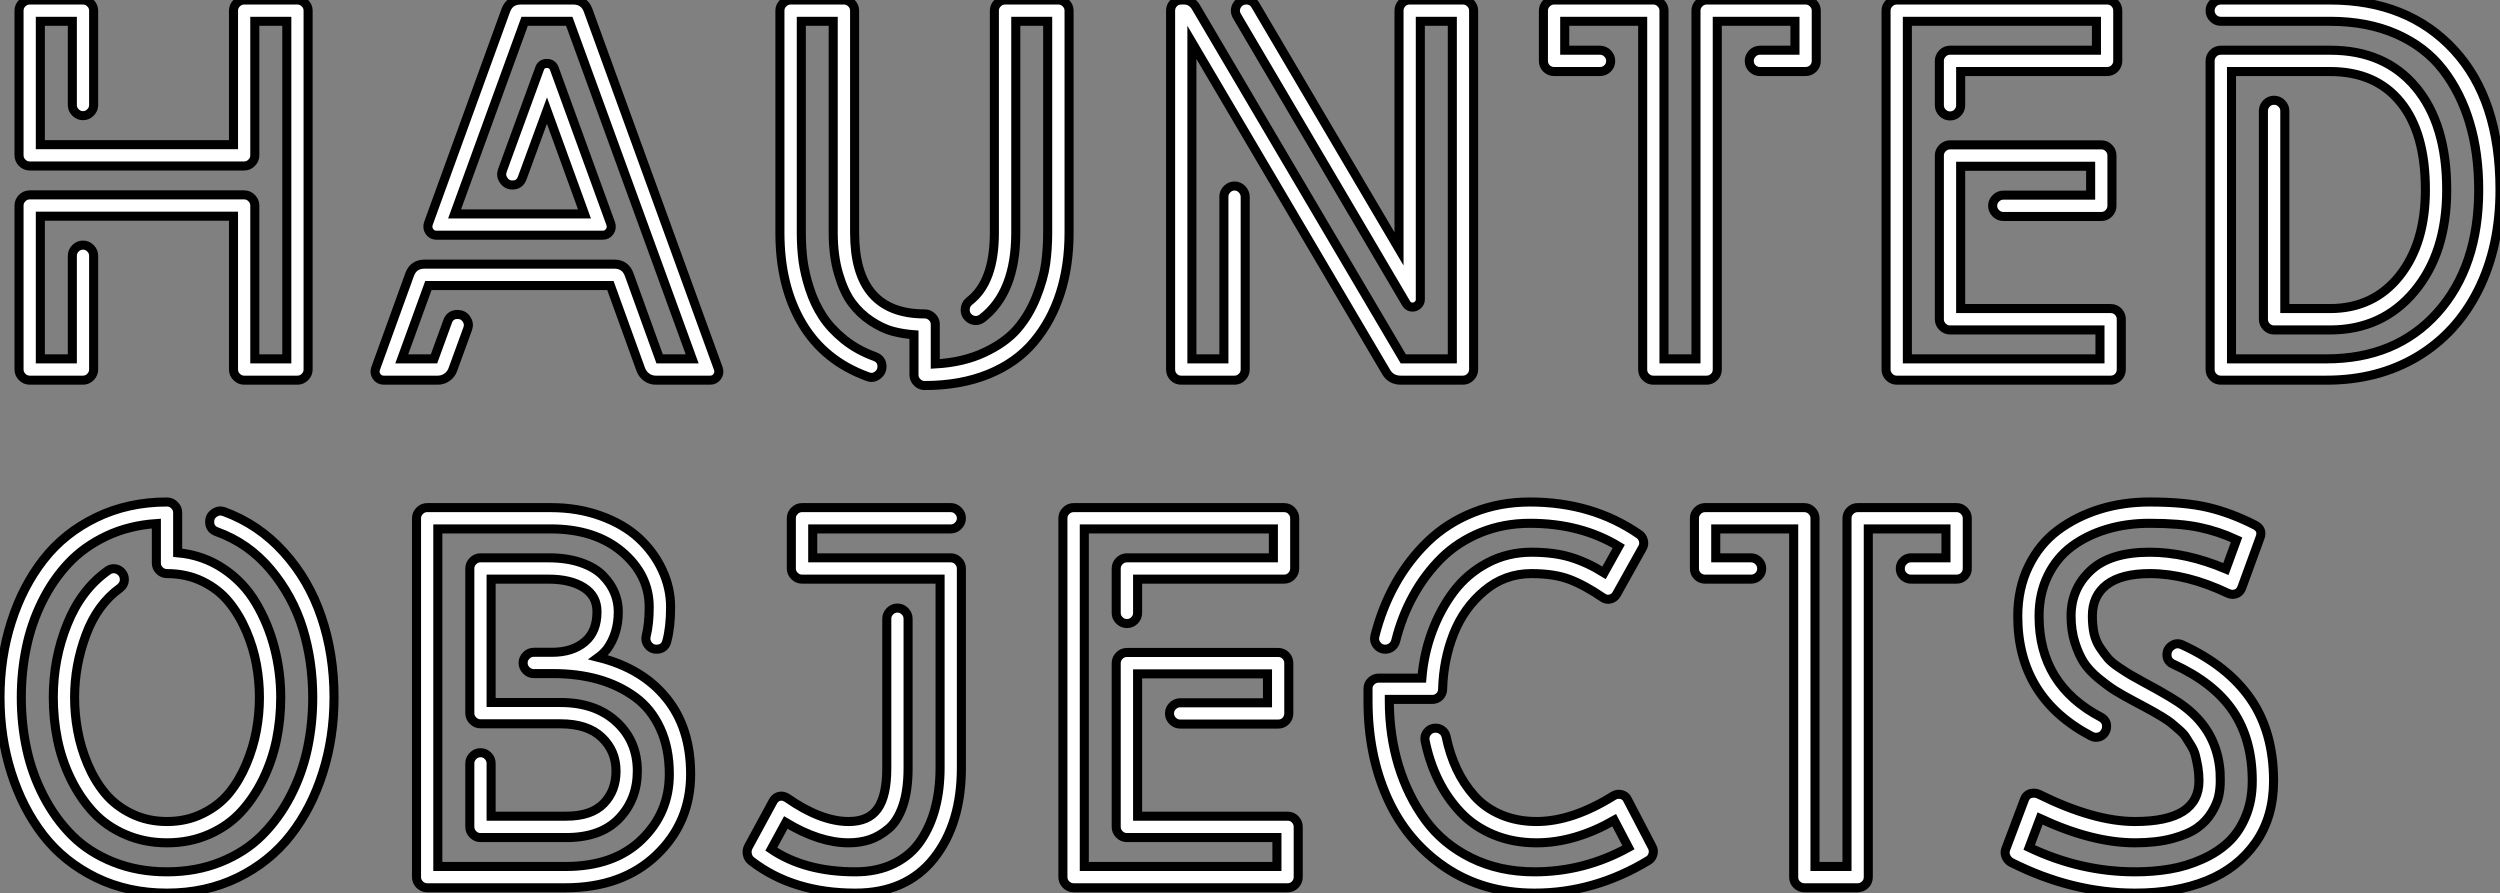 <?xml version="1.0" standalone="no"?>
<svg xmlns="http://www.w3.org/2000/svg" viewBox="3.5 -41.94 275.8 98.53"><rect x="3.5" y="-41.94" width="275.8" height="98.53" fill="#808080" stroke="none"/><path d="M30.44-41.94L36.32-41.94Q36.79-41.94 37.14-41.59Q37.49-41.24 37.49-40.77L37.49-40.77L37.49-1.18Q37.49-0.70 37.14-0.35Q36.79 0 36.32 0L36.32 0L30.44 0Q29.96 0 29.61-0.35Q29.26-0.70 29.26-1.18L29.26-1.18L29.26-18.09L7.95-18.09L7.95-2.35L11.48-2.35L11.48-13.72Q11.48-14.20 11.83-14.55Q12.18-14.90 12.66-14.90Q13.13-14.90 13.48-14.55Q13.83-14.20 13.83-13.72L13.83-13.72L13.83-1.18Q13.83-0.70 13.48-0.35Q13.13 0 12.66 0L12.66 0L6.78 0Q6.30 0 5.95-0.35Q5.60-0.70 5.60-1.18L5.60-1.18L5.60-19.26Q5.60-19.74 5.95-20.09Q6.30-20.44 6.78-20.44L6.78-20.44L30.44-20.44Q30.91-20.44 31.26-20.09Q31.61-19.74 31.61-19.26L31.61-19.26L31.61-2.35L35.14-2.35L35.14-39.59L31.61-39.59L31.61-24.81Q31.61-24.33 31.26-23.98Q30.91-23.63 30.44-23.63L30.44-23.63L6.78-23.63Q6.30-23.63 5.95-23.98Q5.60-24.33 5.60-24.81L5.60-24.81L5.60-40.77Q5.60-41.24 5.95-41.59Q6.30-41.94 6.78-41.94L6.78-41.94L12.66-41.94Q13.13-41.94 13.48-41.59Q13.83-41.24 13.83-40.77L13.83-40.77L13.83-30.35Q13.83-29.88 13.48-29.53Q13.13-29.18 12.66-29.18Q12.18-29.18 11.83-29.53Q11.48-29.88 11.48-30.35L11.48-30.35L11.48-39.59L7.95-39.59L7.95-25.98L29.26-25.98L29.26-40.77Q29.26-41.24 29.61-41.59Q29.96-41.94 30.44-41.94L30.44-41.94ZM60.96-41.94L66.72-41.94Q67.96-41.94 68.38-40.80L68.38-40.80L82.74-1.29Q82.91-0.81 82.63-0.41Q82.35 0 81.84 0L81.84 0L75.85 0Q75.29 0 74.84-0.32Q74.40-0.64 74.20-1.15L74.20-1.15L70.84-10.44L50.76-10.44L47.82-2.35L51.38-2.35L52.89-6.50Q53.17-7.25 53.98-7.25L53.98-7.25Q54.60-7.25 54.95-6.75Q55.30-6.24 55.10-5.68L55.10-5.68L53.45-1.15Q53.26-0.64 52.81-0.32Q52.36 0 51.80 0L51.80 0L45.84 0Q45.33 0 45.05-0.41Q44.77-0.81 44.94-1.29L44.94-1.29L48.69-11.65Q49.11-12.80 50.34-12.80L50.34-12.80L71.26-12.80Q72.49-12.80 72.91-11.65L72.91-11.65L76.27-2.35L79.86-2.35L66.30-39.59L61.38-39.59L53.65-18.34L67.98-18.34L63.84-29.74L61.12-22.32Q60.84-21.53 60.03-21.53L60.03-21.53Q59.42-21.53 59.07-22.04Q58.72-22.54 58.91-23.10L58.91-23.10L63.03-34.38Q63.22-34.94 63.84-34.94L63.84-34.94Q64.43-34.94 64.65-34.38L64.65-34.38L70.87-17.28Q71.04-16.80 70.76-16.39Q70.48-15.99 69.97-15.99L69.97-15.99L51.66-15.99Q51.16-15.99 50.88-16.39Q50.60-16.80 50.76-17.28L50.76-17.28L59.30-40.80Q59.72-41.94 60.96-41.94L60.96-41.94ZM114.38-41.94L120.26-41.94Q120.74-41.94 121.09-41.59Q121.44-41.24 121.44-40.77L121.44-40.77L121.44-16.27Q121.44-12.60 120.46-9.56Q119.48-6.52 117.56-4.23Q115.64-1.93 112.56-0.67Q109.48 0.59 105.50 0.59L105.50 0.59Q105.03 0.59 104.68 0.24Q104.33-0.11 104.33-0.59L104.33-0.59L104.33-5.01Q103.10-5.10 101.96-5.40Q100.83-5.71 99.60-6.52Q98.36-7.34 97.48-8.53Q96.60-9.72 96.01-11.72Q95.42-13.72 95.42-16.27L95.42-16.27L95.42-39.59L91.90-39.59L91.90-16.27Q91.90-14.64 92.09-13.17Q92.29-11.70 92.83-10.04Q93.38-8.37 94.26-7.03Q95.14-5.68 96.61-4.49Q98.08-3.30 100.02-2.60L100.02-2.60Q100.80-2.30 100.80-1.51L100.80-1.51Q100.80-0.90 100.30-0.53Q99.79-0.17 99.23-0.39L99.23-0.39Q94.42-2.13 91.98-6.26Q89.54-10.39 89.54-16.27L89.54-16.27L89.54-40.77Q89.54-41.24 89.89-41.59Q90.24-41.94 90.72-41.94L90.72-41.94L96.60-41.94Q97.08-41.94 97.43-41.59Q97.78-41.24 97.78-40.77L97.78-40.77L97.78-16.27Q97.78-7.31 105.50-7.31L105.50-7.31Q105.98-7.31 106.33-6.97Q106.68-6.64 106.68-6.16L106.68-6.16L106.68-1.79Q109.76-1.96 112.08-3.05Q114.41-4.14 115.71-5.64Q117.01-7.14 117.81-9.14Q118.61-11.14 118.85-12.81Q119.08-14.48 119.08-16.27L119.08-16.27L119.08-39.59L115.56-39.59L115.56-16.27Q115.56-9.69 111.86-6.83L111.86-6.83Q111.52-6.58 111.16-6.58L111.16-6.58Q110.68-6.58 110.33-6.92Q109.98-7.25 109.98-7.76L109.98-7.76Q109.98-8.34 110.43-8.71L110.43-8.71Q113.20-10.81 113.20-16.27L113.20-16.27L113.20-40.77Q113.20-41.24 113.55-41.59Q113.90-41.94 114.38-41.94L114.38-41.94ZM159.01-41.94L159.01-41.94L164.89-41.94Q165.37-41.94 165.72-41.59Q166.07-41.24 166.07-40.77L166.07-40.77L166.07-1.18Q166.07-0.70 165.72-0.35Q165.37 0 164.89 0L164.89 0L158.03 0Q156.94 0 156.41-0.92L156.41-0.92L134.99-37.27L134.99-2.35L138.52-2.35L138.52-20.24Q138.52-20.72 138.87-21.07Q139.22-21.42 139.69-21.42Q140.17-21.42 140.52-21.06Q140.87-20.69 140.87-20.22L140.87-20.22L140.87-1.18Q140.87-0.70 140.52-0.35Q140.17 0 139.69 0L139.69 0L133.81 0Q133.31 0 132.97-0.35Q132.64-0.70 132.64-1.18L132.64-1.18L132.64-40.77Q132.64-41.24 132.97-41.59Q133.31-41.94 133.81-41.94L133.81-41.94L134.15-41.94Q134.90-41.94 135.38-41.24L135.38-41.24L158.31-2.35L163.72-2.35L163.72-39.59L160.19-39.59L160.19-8.90Q160.19-8.54 159.92-8.30Q159.66-8.06 159.32-8.06L159.32-8.06Q158.87-8.06 158.62-8.48L158.62-8.48L139.97-40.15Q139.61-40.77 139.96-41.36Q140.31-41.94 141.01-41.94L141.01-41.94Q141.68-41.94 142.02-41.33L142.02-41.33L157.84-14.48L157.84-40.77Q157.84-41.24 158.17-41.59Q158.51-41.94 159.01-41.94ZM191.77-41.94L202.69-41.94Q203.17-41.94 203.52-41.59Q203.87-41.24 203.87-40.77L203.87-40.77L203.87-35.22Q203.87-34.72 203.52-34.38Q203.17-34.05 202.69-34.05L202.69-34.05L197.65-34.05Q197.18-34.05 196.83-34.38Q196.48-34.72 196.48-35.22L196.48-35.22Q196.48-35.70 196.83-36.05Q197.18-36.40 197.65-36.40L197.65-36.40L201.52-36.40L201.52-39.59L192.95-39.59L192.95-1.18Q192.95-0.67 192.60-0.34Q192.25 0 191.77 0L191.77 0L185.89 0Q185.42 0 185.07-0.34Q184.72-0.67 184.72-1.18L184.72-1.18L184.72-39.59L176.12-39.59L176.12-36.40L180.01-36.40Q180.49-36.40 180.84-36.05Q181.19-35.70 181.19-35.22L181.19-35.22Q181.19-34.72 180.84-34.38Q180.49-34.05 180.01-34.05L180.01-34.05L174.94-34.05Q174.47-34.05 174.12-34.38Q173.77-34.72 173.77-35.22L173.77-35.22L173.77-40.77Q173.77-41.24 174.12-41.59Q174.47-41.94 174.94-41.94L174.94-41.94L185.89-41.94Q186.37-41.94 186.72-41.59Q187.07-41.24 187.07-40.77L187.07-40.77L187.07-2.35L190.60-2.35L190.60-40.77Q190.60-41.24 190.95-41.59Q191.30-41.94 191.77-41.94L191.77-41.94ZM219.80-23.60L219.80-7.90L236.35-7.90Q236.85-7.90 237.19-7.55Q237.52-7.20 237.52-6.72L237.52-6.72L237.52-1.18Q237.52-0.70 237.19-0.35Q236.85 0 236.35 0L236.35 0L212.74 0Q212.27 0 211.92-0.35Q211.57-0.70 211.57-1.18L211.57-1.18L211.57-40.77Q211.57-41.24 211.92-41.59Q212.27-41.94 212.74-41.94L212.74-41.94L235.96-41.94Q236.46-41.94 236.80-41.59Q237.13-41.24 237.13-40.77L237.13-40.77L237.13-35.22Q237.13-34.75 236.80-34.40Q236.46-34.05 235.96-34.05L235.96-34.05L219.80-34.05L219.80-30.32Q219.80-29.85 219.46-29.50Q219.13-29.15 218.62-29.15L218.62-29.15Q218.15-29.15 217.80-29.50Q217.45-29.85 217.45-30.32L217.45-30.32L217.45-35.22Q217.45-35.70 217.80-36.05Q218.15-36.40 218.62-36.40L218.62-36.40L234.78-36.40L234.78-39.59L213.92-39.59L213.92-2.35L235.17-2.35L235.17-5.54L218.62-5.54Q218.15-5.54 217.80-5.89Q217.45-6.24 217.45-6.72L217.45-6.72L217.45-24.78Q217.45-25.26 217.80-25.61Q218.15-25.96 218.62-25.96L218.62-25.96L235.31-25.96Q235.82-25.96 236.15-25.61Q236.49-25.26 236.49-24.78L236.49-24.78L236.49-19.24Q236.49-18.76 236.15-18.41Q235.82-18.06 235.31-18.06L235.31-18.06L224.50-18.06Q224.03-18.06 223.68-18.41Q223.33-18.76 223.33-19.24Q223.33-19.71 223.68-20.06Q224.03-20.41 224.50-20.41L224.50-20.41L234.14-20.41L234.14-23.60L219.80-23.60ZM248.50-41.94L260.54-41.94Q269.14-41.94 274.22-36.44Q279.30-30.94 279.30-21L279.30-21Q279.30-14.76 276.92-9.98Q274.54-5.21 270.19-2.60Q265.83 0 260.15 0L260.15 0L248.50 0Q248.00 0 247.66-0.35Q247.32-0.70 247.32-1.18L247.32-1.18L247.32-35.22Q247.32-35.70 247.66-36.05Q248.00-36.40 248.50-36.40L248.50-36.40L260.57-36.40Q266.59-36.40 270.00-32.33Q273.42-28.25 273.42-21L273.42-21Q273.42-14.06 269.86-9.80Q266.31-5.54 260.54-5.54L260.54-5.54L254.38-5.54Q253.88-5.54 253.54-5.89Q253.20-6.24 253.20-6.72L253.20-6.72L253.20-29.71Q253.20-30.18 253.54-30.53Q253.88-30.88 254.38-30.88L254.38-30.88Q254.86-30.88 255.21-30.53Q255.56-30.18 255.56-29.71L255.56-29.71L255.56-7.90L260.54-7.90Q265.33-7.90 268.20-11.49Q271.07-15.09 271.07-21L271.07-21Q271.07-27.30 268.32-30.67Q265.58-34.05 260.54-34.05L260.54-34.05L249.68-34.05L249.68-2.35L260.15-2.35Q267.82-2.35 272.38-7.43Q276.95-12.52 276.95-21L276.95-21Q276.95-25.06 275.95-28.39Q274.96-31.72 273-34.26Q271.04-36.79 267.86-38.19Q264.68-39.59 260.54-39.59L260.54-39.59L248.50-39.59Q248.00-39.59 247.66-39.94Q247.32-40.29 247.32-40.77Q247.32-41.24 247.66-41.59Q248.00-41.94 248.50-41.94L248.50-41.94Z" fill="white" stroke="black" transform="scale(1,1)"/><path d="M28.20 14.50L28.20 14.50Q32.03 15.90 34.80 18.97Q37.58 22.04 38.96 26.14Q40.35 30.24 40.35 35L40.35 35Q40.35 39.42 39.10 43.33Q37.86 47.24 35.56 50.19Q33.26 53.14 29.74 54.87Q26.21 56.59 21.92 56.59L21.92 56.59Q17.61 56.59 14.08 54.87Q10.56 53.14 8.27 50.19Q5.99 47.24 4.75 43.33Q3.50 39.42 3.50 35Q3.50 30.58 4.75 26.67Q5.99 22.76 8.29 19.81Q10.58 16.86 14.11 15.15Q17.64 13.44 21.92 13.44L21.92 13.44Q22.40 13.44 22.75 13.79Q23.10 14.14 23.10 14.62L23.10 14.62L23.10 19.04Q25.90 19.29 28.14 20.79Q30.38 22.29 31.72 24.56Q33.07 26.82 33.77 29.50Q34.47 32.17 34.47 35L34.47 35Q34.47 37.38 34.01 39.65Q33.54 41.92 32.54 43.99Q31.53 46.06 30.09 47.63Q28.64 49.20 26.53 50.12Q24.42 51.04 21.92 51.04Q19.43 51.04 17.32 50.12Q15.20 49.20 13.76 47.63Q12.32 46.06 11.31 43.99Q10.30 41.92 9.84 39.65Q9.38 37.38 9.38 35L9.38 35Q9.38 30.74 10.91 26.94Q12.43 23.13 15.37 21.03L15.37 21.03Q15.68 20.80 16.04 20.80L16.04 20.80Q16.52 20.80 16.87 21.15Q17.22 21.50 17.22 22.01L17.22 22.01Q17.22 22.54 16.74 22.93L16.74 22.93Q14.22 24.75 12.98 28.11Q11.73 31.47 11.73 35L11.73 35Q11.73 36.85 12.07 38.68Q12.40 40.52 13.17 42.35Q13.94 44.18 15.09 45.57Q16.24 46.96 18.00 47.82Q19.77 48.69 21.92 48.69Q24.08 48.69 25.84 47.82Q27.61 46.96 28.76 45.57Q29.90 44.18 30.67 42.35Q31.44 40.52 31.78 38.68Q32.12 36.85 32.12 35Q32.12 33.15 31.78 31.32Q31.44 29.48 30.66 27.66Q29.88 25.84 28.74 24.46Q27.61 23.07 25.84 22.20Q24.08 21.34 21.92 21.34L21.92 21.34Q21.45 21.34 21.10 21Q20.75 20.66 20.75 20.19L20.75 20.19L20.75 15.82Q17.75 16.02 15.26 17.19Q12.77 18.37 11.05 20.20Q9.32 22.04 8.13 24.46Q6.94 26.88 6.40 29.53Q5.85 32.17 5.85 35L5.85 35Q5.85 37.94 6.44 40.68Q7.03 43.43 8.32 45.91Q9.60 48.38 11.45 50.23Q13.30 52.08 16.00 53.16Q18.70 54.24 21.92 54.24Q25.14 54.24 27.83 53.16Q30.52 52.08 32.38 50.23Q34.24 48.38 35.53 45.91Q36.82 43.43 37.41 40.68Q38.00 37.94 38.00 35L38.00 35Q38.00 30.97 36.89 27.38Q35.78 23.80 33.35 20.89Q30.91 17.98 27.41 16.72L27.41 16.72Q26.63 16.44 26.63 15.62L26.63 15.62Q26.63 15.01 27.13 14.66Q27.64 14.31 28.20 14.50ZM69.52 30.58L69.52 30.58Q74.34 31.78 77.01 35.07Q79.69 38.36 79.69 43.46L79.69 43.46Q79.69 48.80 75.91 52.40Q72.13 56 65.88 56L65.88 56L50.62 56Q50.15 56 49.80 55.65Q49.45 55.30 49.45 54.82L49.45 54.82L49.45 15.23Q49.45 14.76 49.80 14.41Q50.15 14.06 50.62 14.06L50.62 14.06L64.26 14.06Q67.26 14.06 69.79 14.98Q72.32 15.90 73.98 17.43Q75.63 18.96 76.55 20.93Q77.48 22.90 77.48 25.03L77.48 25.03Q77.48 27.27 77.06 28.81L77.06 28.81Q76.83 29.68 75.91 29.68L75.91 29.68Q75.35 29.68 75.00 29.22Q74.65 28.76 74.79 28.20L74.79 28.20Q75.12 26.88 75.12 25.03L75.12 25.03Q75.12 21.48 72.13 18.94Q69.13 16.41 64.26 16.41L64.26 16.41L51.80 16.41L51.80 53.65L65.88 53.65Q71.23 53.65 74.28 50.69Q77.34 47.74 77.34 43.46L77.34 43.46Q77.34 40.60 76.34 38.43Q75.35 36.26 73.57 34.96Q71.79 33.66 69.51 33.01Q67.23 32.37 64.51 32.37L64.51 32.37L62.38 32.37Q61.91 32.37 61.56 32.02Q61.21 31.67 61.21 31.19Q61.21 30.72 61.56 30.37Q61.91 30.02 62.38 30.02L62.38 30.02L64.40 30.02Q66.64 30.02 68.00 28.88Q69.36 27.75 69.36 25.54L69.36 25.54Q69.36 23.80 67.90 22.88Q66.44 21.95 64.01 21.95L64.01 21.95L57.68 21.95L57.68 35.56L65.32 35.56Q69.19 35.56 71.50 37.69Q73.81 39.82 73.81 43.12L73.81 43.12Q73.81 46.23 71.81 48.34Q69.80 50.46 65.97 50.46L65.97 50.46L56.50 50.46Q56.03 50.46 55.68 50.11Q55.33 49.76 55.33 49.28L55.33 49.28L55.33 42.28Q55.33 41.80 55.68 41.45Q56.03 41.10 56.50 41.10L56.50 41.10Q57.01 41.10 57.34 41.45Q57.68 41.80 57.68 42.28L57.68 42.28L57.68 48.10L65.97 48.10Q68.74 48.10 70.10 46.70Q71.46 45.30 71.46 43.12L71.46 43.12Q71.46 40.91 69.89 39.41Q68.32 37.91 65.32 37.91L65.32 37.91L56.50 37.91Q56.03 37.91 55.68 37.56Q55.33 37.21 55.33 36.74L55.33 36.74L55.33 20.78Q55.33 20.30 55.68 19.95Q56.03 19.60 56.50 19.60L56.50 19.60L64.01 19.60Q66.05 19.60 67.59 20.13Q69.13 20.66 70 21.55Q70.87 22.43 71.29 23.44Q71.71 24.44 71.71 25.54L71.71 25.54Q71.71 27.94 70.48 29.65L70.48 29.65Q70.03 30.21 69.52 30.58ZM108.39 16.41L93.16 16.41L93.16 19.60L108.39 19.60Q108.86 19.60 109.21 19.95Q109.56 20.30 109.56 20.78L109.56 20.78L109.56 42.76Q109.56 48.92 106.53 52.75Q103.49 56.59 97.86 56.59L97.86 56.59Q91.00 56.59 86.41 53.06L86.41 53.06Q86.04 52.78 85.95 52.33Q85.85 51.88 86.07 51.46L86.07 51.46L88.79 46.45Q89.12 45.89 89.71 45.89L89.71 45.89Q89.99 45.89 90.33 46.09L90.33 46.09Q94.05 48.69 97.13 48.69L97.13 48.69Q99.32 48.69 100.32 47.28Q101.33 45.86 101.33 42.81L101.33 42.81L101.33 26.32Q101.33 25.84 101.68 25.49Q102.03 25.14 102.51 25.14Q102.98 25.14 103.33 25.49Q103.68 25.84 103.68 26.32L103.68 26.32L103.68 42.81Q103.68 45.25 103.10 46.96Q102.51 48.66 101.50 49.50Q100.49 50.34 99.43 50.69Q98.36 51.04 97.13 51.04L97.13 51.04Q93.91 51.04 90.19 48.80L90.19 48.80L88.59 51.74Q92.29 54.24 97.86 54.24L97.86 54.24Q100.32 54.24 102.17 53.31Q104.02 52.39 105.10 50.76Q106.18 49.14 106.69 47.14Q107.21 45.14 107.21 42.76L107.21 42.76L107.21 21.95L91.98 21.95Q91.50 21.95 91.15 21.60Q90.80 21.25 90.80 20.78L90.80 20.78L90.80 15.23Q90.80 14.76 91.15 14.41Q91.50 14.06 91.98 14.06L91.98 14.06L108.39 14.06Q108.86 14.06 109.21 14.41Q109.56 14.76 109.56 15.23Q109.56 15.71 109.21 16.06Q108.86 16.41 108.39 16.41L108.39 16.41ZM129.00 32.40L129.00 48.10L145.54 48.10Q146.05 48.10 146.38 48.45Q146.72 48.80 146.72 49.28L146.72 49.28L146.72 54.82Q146.72 55.30 146.38 55.65Q146.05 56 145.54 56L145.54 56L121.94 56Q121.46 56 121.11 55.65Q120.76 55.30 120.76 54.82L120.76 54.82L120.76 15.23Q120.76 14.76 121.11 14.41Q121.46 14.06 121.94 14.06L121.94 14.06L145.15 14.06Q145.66 14.06 145.99 14.41Q146.33 14.76 146.33 15.23L146.33 15.23L146.33 20.78Q146.33 21.25 145.99 21.60Q145.66 21.95 145.15 21.95L145.15 21.95L129.00 21.95L129.00 25.68Q129.00 26.15 128.66 26.50Q128.32 26.85 127.82 26.85L127.82 26.85Q127.34 26.85 126.99 26.50Q126.64 26.15 126.64 25.68L126.64 25.68L126.64 20.78Q126.64 20.30 126.99 19.95Q127.34 19.60 127.82 19.60L127.82 19.60L143.98 19.60L143.98 16.41L123.12 16.41L123.12 53.65L144.37 53.65L144.37 50.46L127.82 50.46Q127.34 50.46 126.99 50.11Q126.64 49.76 126.64 49.28L126.64 49.28L126.64 31.22Q126.64 30.74 126.99 30.39Q127.34 30.04 127.82 30.04L127.82 30.04L144.51 30.04Q145.01 30.04 145.35 30.39Q145.68 30.74 145.68 31.22L145.68 31.22L145.68 36.76Q145.68 37.24 145.35 37.59Q145.01 37.94 144.51 37.94L144.51 37.94L133.70 37.94Q133.22 37.94 132.87 37.59Q132.52 37.24 132.52 36.76Q132.52 36.29 132.87 35.94Q133.22 35.59 133.70 35.59L133.70 35.59L143.33 35.59L143.33 32.40L129.00 32.40ZM183.04 46.26L183.04 46.26L185.75 51.46Q185.98 51.86 185.85 52.32Q185.72 52.78 185.33 53.00L185.33 53.00Q179.40 56.59 172.79 56.59L172.79 56.59Q167.13 56.59 162.90 53.72Q158.68 50.85 156.55 46.09Q154.42 41.33 154.42 35.39L154.42 35.39L154.42 34.02Q154.42 33.54 154.77 33.21Q155.12 32.87 155.60 32.87L155.60 32.87L160.36 32.87Q160.58 30.18 161.49 27.73Q162.40 25.28 163.88 23.31Q165.37 21.34 167.59 20.16Q169.82 18.98 172.45 18.98L172.45 18.98Q174.94 18.98 176.78 19.54Q178.61 20.10 180.46 21.25L180.46 21.25L182.08 18.34Q177.88 15.79 172.28 15.79L172.28 15.79Q169.37 15.79 166.85 16.81Q164.33 17.84 162.51 19.64Q160.69 21.45 159.42 23.76Q158.14 26.07 157.47 28.78L157.47 28.78Q157.36 29.18 157.04 29.43Q156.72 29.68 156.32 29.68L156.32 29.68Q155.76 29.68 155.40 29.23Q155.04 28.78 155.18 28.22L155.18 28.22Q155.96 25.12 157.43 22.48Q158.90 19.85 161.01 17.81Q163.13 15.76 166.03 14.60Q168.92 13.44 172.28 13.44L172.28 13.44Q179.17 13.44 184.32 17.00L184.32 17.00Q184.69 17.25 184.80 17.70Q184.91 18.14 184.69 18.51L184.69 18.51L181.83 23.63Q181.61 24.02 181.16 24.14Q180.71 24.25 180.35 24.00L180.35 24.00Q178.30 22.60 176.62 21.97Q174.94 21.34 172.45 21.34L172.45 21.34Q169.51 21.34 167.26 23.23Q165.00 25.12 163.87 27.97Q162.74 30.83 162.65 34.10L162.65 34.10Q162.65 34.55 162.32 34.89Q161.98 35.22 161.50 35.22L161.50 35.22L156.77 35.22L156.77 35.39Q156.77 39.17 157.79 42.53Q158.82 45.89 160.75 48.52Q162.68 51.16 165.79 52.70Q168.90 54.24 172.79 54.24L172.79 54.24Q178.28 54.24 183.15 51.55L183.15 51.55L181.58 48.55Q177.21 51.04 173.01 51.04L173.01 51.04Q170.44 51.04 168.28 50.15Q166.12 49.25 164.64 47.68Q163.16 46.12 162.18 44.13Q161.20 42.14 160.72 39.79L160.72 39.79Q160.61 39.26 160.96 38.82Q161.31 38.39 161.87 38.39L161.87 38.39Q162.29 38.39 162.62 38.65Q162.96 38.92 163.04 39.34L163.04 39.34Q163.44 41.27 164.21 42.91Q164.98 44.55 166.17 45.88Q167.36 47.21 169.12 47.95Q170.88 48.69 173.01 48.69L173.01 48.69Q176.96 48.69 181.52 45.84L181.52 45.84Q181.92 45.61 182.38 45.72Q182.84 45.84 183.04 46.26ZM208.43 14.06L219.35 14.06Q219.83 14.06 220.18 14.41Q220.53 14.76 220.53 15.23L220.53 15.23L220.53 20.78Q220.53 21.28 220.18 21.62Q219.83 21.95 219.35 21.95L219.35 21.95L214.31 21.95Q213.84 21.95 213.49 21.62Q213.14 21.28 213.14 20.78L213.14 20.78Q213.14 20.30 213.49 19.95Q213.84 19.60 214.31 19.60L214.31 19.60L218.18 19.60L218.18 16.41L209.61 16.41L209.61 54.82Q209.61 55.33 209.26 55.66Q208.91 56 208.43 56L208.43 56L202.55 56Q202.08 56 201.73 55.66Q201.38 55.33 201.38 54.82L201.38 54.82L201.38 16.41L192.78 16.41L192.78 19.60L196.67 19.60Q197.15 19.60 197.50 19.95Q197.85 20.30 197.85 20.78L197.85 20.78Q197.85 21.28 197.50 21.62Q197.15 21.95 196.67 21.95L196.67 21.95L191.60 21.95Q191.13 21.95 190.78 21.62Q190.43 21.28 190.43 20.78L190.43 20.78L190.43 15.23Q190.43 14.76 190.78 14.41Q191.13 14.06 191.60 14.06L191.60 14.06L202.55 14.06Q203.03 14.06 203.38 14.41Q203.73 14.76 203.73 15.23L203.73 15.23L203.73 53.65L207.26 53.65L207.26 15.23Q207.26 14.76 207.61 14.41Q207.96 14.06 208.43 14.06L208.43 14.06ZM242.56 30.30L242.56 30.30Q242.56 29.65 243.10 29.29Q243.63 28.92 244.24 29.20L244.24 29.20Q249.26 31.50 251.79 35.17Q254.32 38.84 254.32 44.21L254.32 44.21Q254.32 48.19 252.34 51.02Q250.35 53.84 246.95 55.22Q243.54 56.59 239.04 56.59L239.04 56.59Q232.09 56.59 225.37 53.20L225.37 53.20Q224.98 52.98 224.80 52.56Q224.62 52.14 224.78 51.72L224.78 51.72L226.83 46.28Q227.08 45.56 227.89 45.56L227.89 45.56Q228.17 45.56 228.40 45.67L228.40 45.67Q234.50 48.69 239.04 48.69L239.04 48.69Q246.09 48.69 246.09 44.21L246.09 44.21Q246.09 43.43 245.97 42.70Q245.84 41.97 245.70 41.41Q245.56 40.85 245.20 40.28Q244.83 39.70 244.61 39.34Q244.38 38.98 243.82 38.50Q243.26 38.02 243.00 37.80Q242.73 37.58 242.02 37.14Q241.30 36.71 241.05 36.57Q240.80 36.43 239.97 35.98Q239.15 35.53 238.92 35.42L238.92 35.42Q237.61 34.72 236.82 34.23Q236.04 33.74 235.00 32.89Q233.97 32.03 233.39 31.15Q232.82 30.27 232.40 28.94Q231.98 27.61 231.98 26.01L231.98 26.01Q231.98 23.02 234.14 21Q236.29 18.98 240.66 18.98L240.66 18.98Q244.66 18.98 249.06 20.83L249.06 20.83L250.24 17.61Q248.19 16.66 246.09 16.23Q243.99 15.79 240.63 15.79L240.63 15.79Q238.11 15.79 235.91 16.45Q233.72 17.11 232.05 18.35Q230.38 19.60 229.42 21.57Q228.45 23.55 228.45 26.04L228.45 26.04Q228.45 33.60 235.28 37.18L235.28 37.18Q235.90 37.52 235.90 38.19L235.90 38.19Q235.90 38.67 235.58 39.03Q235.26 39.40 234.72 39.40L234.72 39.40Q234.47 39.40 234.19 39.26L234.19 39.26Q226.10 35 226.10 26.04L226.10 26.04Q226.10 22.99 227.29 20.54Q228.48 18.09 230.52 16.56Q232.57 15.04 235.14 14.24Q237.72 13.44 240.63 13.44L240.63 13.44Q244.55 13.44 247.09 14.04Q249.62 14.64 252.22 15.96L252.22 15.96Q253.20 16.44 252.81 17.42L252.81 17.42L250.82 22.88Q250.54 23.63 249.76 23.63L249.76 23.63Q249.59 23.63 249.31 23.52L249.31 23.52Q244.72 21.34 240.66 21.34L240.66 21.34Q237.55 21.34 235.94 22.55Q234.33 23.77 234.33 26.01L234.33 26.01Q234.33 27.05 234.51 27.92Q234.70 28.78 235.17 29.50Q235.65 30.21 236.04 30.67Q236.43 31.14 237.29 31.71Q238.14 32.28 238.59 32.54Q239.04 32.79 240.10 33.38L240.10 33.38Q243.38 35.14 244.52 36.04L244.52 36.04Q248.11 38.78 248.42 43.23L248.42 43.23Q248.44 43.71 248.44 44.21L248.44 44.21Q248.44 45.11 248.26 45.92Q248.08 46.73 247.48 47.71Q246.88 48.69 245.90 49.39Q244.92 50.09 243.15 50.57Q241.39 51.04 239.04 51.04L239.04 51.04Q234.33 51.04 228.56 48.36L228.56 48.36L227.36 51.55Q233.02 54.24 239.04 54.24L239.04 54.24Q241.08 54.24 242.90 53.93Q244.72 53.62 246.41 52.86Q248.11 52.11 249.31 50.99Q250.52 49.87 251.24 48.13Q251.97 46.40 251.97 44.21L251.97 44.21Q251.97 39.68 249.87 36.54Q247.77 33.40 243.26 31.33L243.26 31.33Q242.56 31.02 242.56 30.30Z" fill="white" stroke="black" transform="scale(1,1)"/></svg>